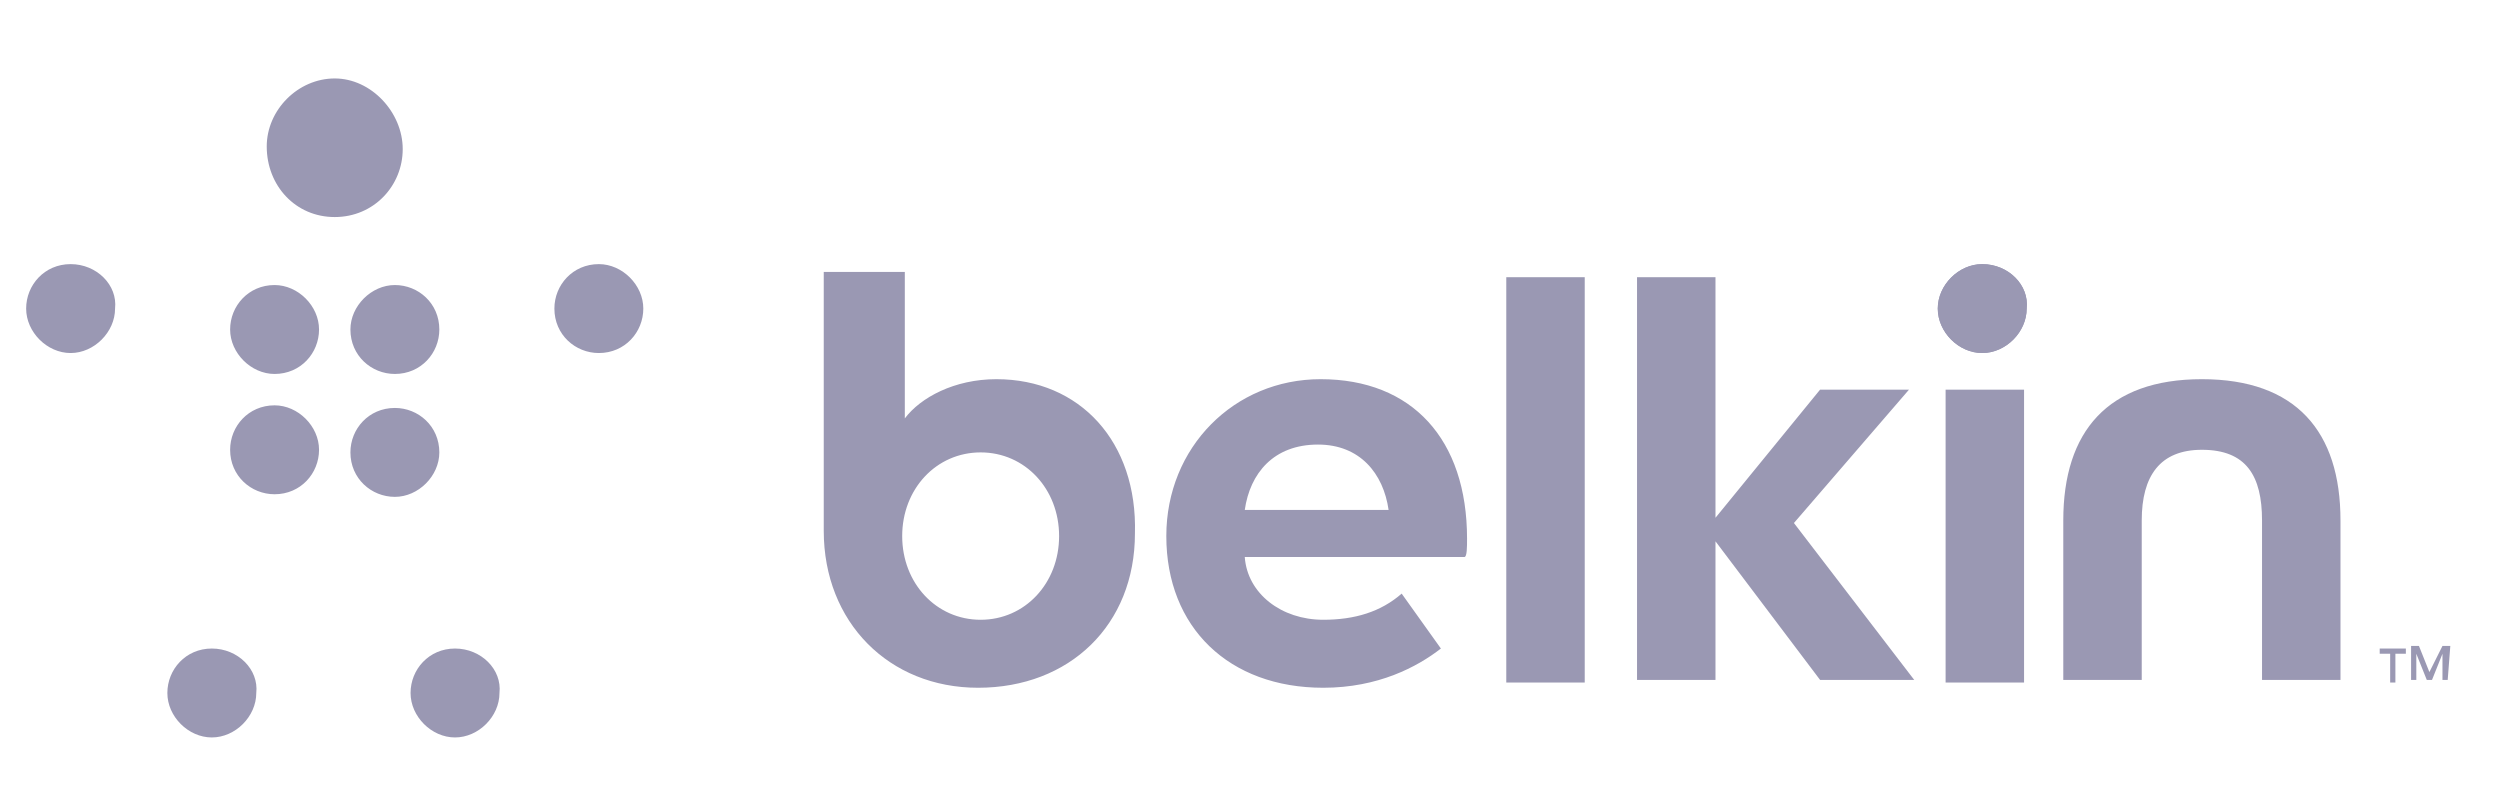 <?xml version="1.0" encoding="utf-8"?>
<!-- Generator: Adobe Illustrator 25.4.0, SVG Export Plug-In . SVG Version: 6.00 Build 0)  -->
<svg version="1.1" id="Layer_1" xmlns="http://www.w3.org/2000/svg" xmlns:xlink="http://www.w3.org/1999/xlink" x="0px" y="0px"
	 viewBox="0 0 95.6 30" style="enable-background:new 0 0 95.6 30;" xml:space="preserve">
<style type="text/css">
	.st0{fill:#9A98B3;}
</style>
<g>
	<path class="st0" d="M89.5,19.9v6.1h-3v-6.1c0-1.7-0.6-2.7-2.3-2.7c-1.6,0-2.3,1-2.3,2.7v6.1h-3v-6.1c0-3.4,1.7-5.4,5.3-5.4
		C87.8,14.5,89.5,16.5,89.5,19.9 M57.6,10.6h3v15.5h-3V10.6z M73,14.9h-3.4l-4,4.9v-9.2h-3v15.4h3v-5.3l4,5.3h3.6l-4.6-6L73,14.9z
		 M74.4,14.9h3v11.2h-3V14.9z M12.8,8.3c1.5,0,2.6-1.2,2.6-2.6S14.2,3,12.8,3c-1.4,0-2.6,1.2-2.6,2.6C10.2,7.1,11.3,8.3,12.8,8.3
		 M10.5,10.9c-1,0-1.7,0.8-1.7,1.7s0.8,1.7,1.7,1.7c1,0,1.7-0.8,1.7-1.7C12.2,11.7,11.4,10.9,10.5,10.9 M2.7,10.1
		c-1,0-1.7,0.8-1.7,1.7s0.8,1.7,1.7,1.7s1.7-0.8,1.7-1.7C4.5,10.9,3.7,10.1,2.7,10.1 M13.4,12.6c0,1,0.8,1.7,1.7,1.7
		c1,0,1.7-0.8,1.7-1.7c0-1-0.8-1.7-1.7-1.7S13.4,11.7,13.4,12.6 M22.9,10.1c-1,0-1.7,0.8-1.7,1.7c0,1,0.8,1.7,1.7,1.7
		c1,0,1.7-0.8,1.7-1.7S23.8,10.1,22.9,10.1 M10.5,15.5c-1,0-1.7,0.8-1.7,1.7c0,1,0.8,1.7,1.7,1.7c1,0,1.7-0.8,1.7-1.7
		C12.2,16.3,11.4,15.5,10.5,15.5 M16.8,17.3c0-1-0.8-1.7-1.7-1.7c-1,0-1.7,0.8-1.7,1.7c0,1,0.8,1.7,1.7,1.7S16.8,18.2,16.8,17.3
		 M8.1,24.8c-1,0-1.7,0.8-1.7,1.7s0.8,1.7,1.7,1.7s1.7-0.8,1.7-1.7C9.9,25.6,9.1,24.8,8.1,24.8 M17.4,24.8c-1,0-1.7,0.8-1.7,1.7
		s0.8,1.7,1.7,1.7s1.7-0.8,1.7-1.7C19.2,25.6,18.4,24.8,17.4,24.8 M75.8,10.1c-0.9,0-1.7,0.8-1.7,1.7c0,0.9,0.8,1.7,1.7,1.7
		s1.7-0.8,1.7-1.7C77.6,10.9,76.8,10.1,75.8,10.1"/>
	<path class="st0" d="M75.8,10.1c-0.9,0-1.7,0.8-1.7,1.7c0,0.9,0.8,1.7,1.7,1.7s1.7-0.8,1.7-1.7C77.6,10.9,76.8,10.1,75.8,10.1
		 M92,25h-0.4v1.1h-0.2V25H91v-0.2H92V25z M93.7,24.7h-0.3l-0.5,1h0l-0.4-1h-0.3v1.3h0.2v-1h0l0.4,1H93l0.4-1h0v1h0.2L93.7,24.7z
		 M38.1,14.5c-1.6,0-2.9,0.7-3.5,1.5v-5.6h-3.1v9.9c0,3.5,2.5,6,5.9,6c3.5,0,6-2.4,6-5.9C43.5,16.9,41.3,14.5,38.1,14.5L38.1,14.5z
		 M37.5,23.7c-1.7,0-3-1.4-3-3.2c0-1.8,1.3-3.2,3-3.2s3,1.4,3,3.2C40.5,22.3,39.2,23.7,37.5,23.7z M56.1,20.6c0-3.8-2.1-6.1-5.6-6.1
		c-3.3,0-5.9,2.6-5.9,6c0,3.5,2.4,5.8,6,5.8c2.1,0,3.6-0.8,4.5-1.5l-1.5-2.1c-0.8,0.7-1.8,1-3,1c-1.6,0-2.9-1-3-2.4H56
		C56.1,21.3,56.1,20.9,56.1,20.6L56.1,20.6z M47.6,19.5c0.2-1.4,1.1-2.5,2.8-2.5c1.6,0,2.5,1.1,2.7,2.5H47.6z"/>
</g>
</svg>
